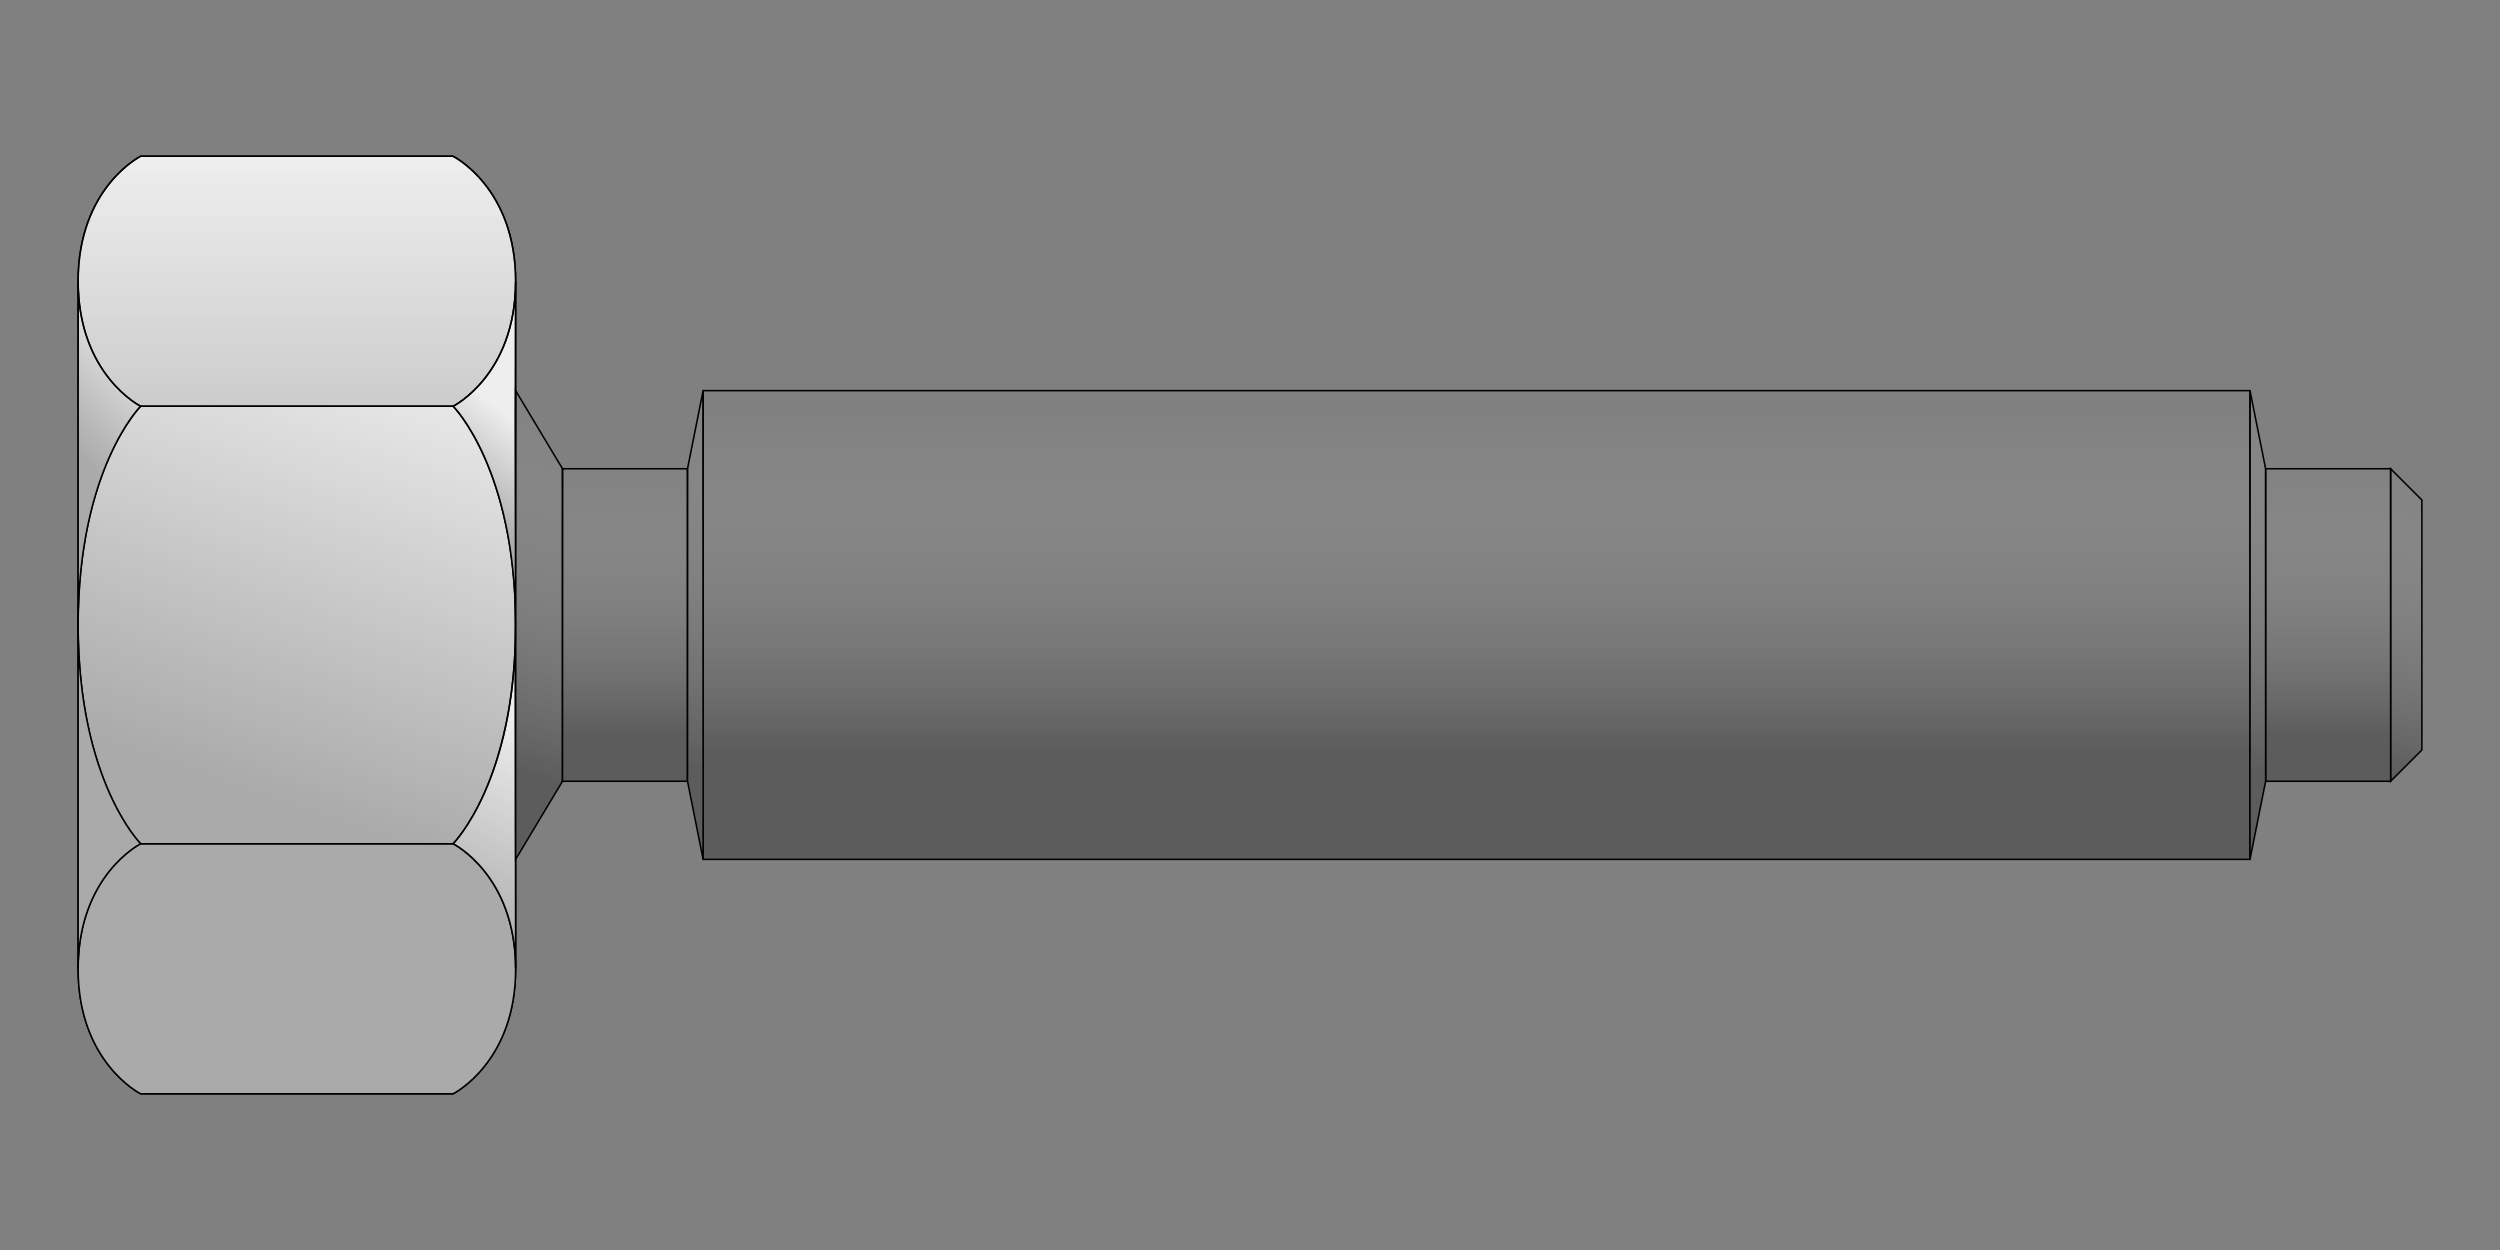 <?xml version="1.0" encoding="UTF-8" standalone="no"?>
<!-- Created with Inkscape (http://www.inkscape.org/) -->
<svg
   xmlns:dc="http://purl.org/dc/elements/1.1/"
   xmlns:cc="http://creativecommons.org/ns#"
   xmlns:rdf="http://www.w3.org/1999/02/22-rdf-syntax-ns#"
   xmlns:svg="http://www.w3.org/2000/svg"
   xmlns="http://www.w3.org/2000/svg"
   xmlns:xlink="http://www.w3.org/1999/xlink"
   xmlns:sodipodi="http://sodipodi.sourceforge.net/DTD/sodipodi-0.dtd"
   xmlns:inkscape="http://www.inkscape.org/namespaces/inkscape"
   width="1600"
   height="800"
   id="svg2"
   sodipodi:version="0.32"
   inkscape:version="0.46"
   version="1.0"
   sodipodi:docname="usillo32.svg"
   inkscape:output_extension="org.inkscape.output.svg.inkscape">
  <rect width="100%" height="100%" fill="#808080" stroke="none"/>
  <defs
     id="defs4">
    <linearGradient
       inkscape:collect="always"
       xlink:href="#linearGradient3179"
       id="linearGradient4647"
       gradientUnits="userSpaceOnUse"
       gradientTransform="translate(350,-20)"
       x1="1070"
       y1="310"
       x2="1070"
       y2="140" />
    <linearGradient
       inkscape:collect="always"
       xlink:href="#linearGradient3179"
       id="linearGradient4644"
       gradientUnits="userSpaceOnUse"
       gradientTransform="translate(-580,170)"
       x1="1010"
       y1="310"
       x2="1010"
       y2="130" />
    <linearGradient
       inkscape:collect="always"
       xlink:href="#linearGradient3199"
       id="linearGradient4641"
       gradientUnits="userSpaceOnUse"
       gradientTransform="translate(-640,150)"
       x1="670"
       y1="300"
       x2="670"
       y2="110" />
    <linearGradient
       inkscape:collect="always"
       xlink:href="#linearGradient3191"
       id="linearGradient4638"
       gradientUnits="userSpaceOnUse"
       gradientTransform="translate(-560,150)"
       x1="560"
       y1="250"
       x2="560"
       y2="110" />
    <linearGradient
       inkscape:collect="always"
       xlink:href="#linearGradient3179"
       id="linearGradient4635"
       gradientUnits="userSpaceOnUse"
       gradientTransform="translate(-600,150)"
       x1="1030"
       y1="330"
       x2="1030"
       y2="240" />
    <linearGradient
       inkscape:collect="always"
       xlink:href="#linearGradient3191"
       id="linearGradient4632"
       gradientUnits="userSpaceOnUse"
       gradientTransform="translate(440,150)"
       x1="970"
       y1="240"
       x2="970"
       y2="110" />
    <linearGradient
       inkscape:collect="always"
       xlink:href="#linearGradient3179"
       id="linearGradient4629"
       gradientUnits="userSpaceOnUse"
       gradientTransform="translate(400,150)"
       x1="1060"
       y1="330"
       x2="1060"
       y2="110" />
    <linearGradient
       inkscape:collect="always"
       xlink:href="#linearGradient3199"
       id="linearGradient4626"
       gradientUnits="userSpaceOnUse"
       gradientTransform="translate(360,150)"
       x1="670"
       y1="300"
       x2="670"
       y2="110" />
    <linearGradient
       inkscape:collect="always"
       xlink:href="#linearGradient3179"
       id="linearGradient4616"
       gradientUnits="userSpaceOnUse"
       gradientTransform="translate(-80,150)"
       x1="630"
       y1="350"
       x2="630"
       y2="100" />
    <linearGradient
       inkscape:collect="always"
       xlink:href="#linearGradient3199"
       id="linearGradient4613"
       gradientUnits="userSpaceOnUse"
       gradientTransform="translate(-110,150)"
       x1="660"
       y1="300"
       x2="650"
       y2="110" />
    <linearGradient
       inkscape:collect="always"
       xlink:href="#linearGradient3191"
       id="linearGradient4610"
       gradientUnits="userSpaceOnUse"
       gradientTransform="translate(-40,150)"
       x1="560"
       y1="250"
       x2="560"
       y2="110" />
    <linearGradient
       inkscape:collect="always"
       xlink:href="#linearGradient3179"
       id="linearGradient4607"
       gradientUnits="userSpaceOnUse"
       gradientTransform="translate(-50,170)"
       x1="620"
       y1="310"
       x2="620"
       y2="130" />
    <linearGradient
       inkscape:collect="always"
       xlink:href="#linearGradient3179"
       id="linearGradient4604"
       gradientUnits="userSpaceOnUse"
       gradientTransform="translate(-20,150)"
       x1="630"
       y1="350"
       x2="630"
       y2="100" />
    <linearGradient
       inkscape:collect="always"
       xlink:href="#linearGradient3199"
       id="linearGradient4601"
       gradientUnits="userSpaceOnUse"
       gradientTransform="translate(-50,150)"
       x1="660"
       y1="300"
       x2="650"
       y2="110" />
    <linearGradient
       inkscape:collect="always"
       xlink:href="#linearGradient3191"
       id="linearGradient4598"
       gradientUnits="userSpaceOnUse"
       gradientTransform="translate(20,150)"
       x1="560"
       y1="250"
       x2="560"
       y2="110" />
    <linearGradient
       inkscape:collect="always"
       xlink:href="#linearGradient3179"
       id="linearGradient4595"
       gradientUnits="userSpaceOnUse"
       gradientTransform="translate(10,170)"
       x1="620"
       y1="310"
       x2="620"
       y2="130" />
    <linearGradient
       inkscape:collect="always"
       xlink:href="#linearGradient3179"
       id="linearGradient4592"
       gradientUnits="userSpaceOnUse"
       gradientTransform="translate(40,150)"
       x1="630"
       y1="350"
       x2="630"
       y2="100" />
    <linearGradient
       inkscape:collect="always"
       xlink:href="#linearGradient3199"
       id="linearGradient4589"
       gradientUnits="userSpaceOnUse"
       gradientTransform="translate(10,150)"
       x1="660"
       y1="300"
       x2="650"
       y2="110" />
    <linearGradient
       inkscape:collect="always"
       xlink:href="#linearGradient3191"
       id="linearGradient4586"
       gradientUnits="userSpaceOnUse"
       gradientTransform="translate(80,150)"
       x1="560"
       y1="250"
       x2="560"
       y2="110" />
    <linearGradient
       inkscape:collect="always"
       xlink:href="#linearGradient3179"
       id="linearGradient4583"
       gradientUnits="userSpaceOnUse"
       gradientTransform="translate(70,170)"
       x1="620"
       y1="310"
       x2="620"
       y2="130" />
    <linearGradient
       inkscape:collect="always"
       xlink:href="#linearGradient3179"
       id="linearGradient4580"
       gradientUnits="userSpaceOnUse"
       gradientTransform="translate(100,150)"
       x1="630"
       y1="350"
       x2="630"
       y2="100" />
    <linearGradient
       inkscape:collect="always"
       xlink:href="#linearGradient3199"
       id="linearGradient4577"
       gradientUnits="userSpaceOnUse"
       gradientTransform="translate(70,150)"
       x1="660"
       y1="300"
       x2="650"
       y2="110" />
    <linearGradient
       inkscape:collect="always"
       xlink:href="#linearGradient3191"
       id="linearGradient4574"
       gradientUnits="userSpaceOnUse"
       gradientTransform="translate(140,150)"
       x1="560"
       y1="250"
       x2="560"
       y2="110" />
    <linearGradient
       inkscape:collect="always"
       xlink:href="#linearGradient3179"
       id="linearGradient4571"
       gradientUnits="userSpaceOnUse"
       gradientTransform="translate(130,170)"
       x1="620"
       y1="310"
       x2="620"
       y2="130" />
    <linearGradient
       inkscape:collect="always"
       xlink:href="#linearGradient3179"
       id="linearGradient4568"
       gradientUnits="userSpaceOnUse"
       gradientTransform="translate(160,150)"
       x1="630"
       y1="350"
       x2="630"
       y2="100" />
    <linearGradient
       inkscape:collect="always"
       xlink:href="#linearGradient3199"
       id="linearGradient4565"
       gradientUnits="userSpaceOnUse"
       gradientTransform="translate(130,150)"
       x1="660"
       y1="300"
       x2="650"
       y2="110" />
    <linearGradient
       inkscape:collect="always"
       xlink:href="#linearGradient3191"
       id="linearGradient4562"
       gradientUnits="userSpaceOnUse"
       gradientTransform="translate(200,150)"
       x1="560"
       y1="250"
       x2="560"
       y2="110" />
    <linearGradient
       inkscape:collect="always"
       xlink:href="#linearGradient3179"
       id="linearGradient4559"
       gradientUnits="userSpaceOnUse"
       gradientTransform="translate(190,170)"
       x1="620"
       y1="310"
       x2="620"
       y2="130" />
    <linearGradient
       inkscape:collect="always"
       xlink:href="#linearGradient3179"
       id="linearGradient4556"
       gradientUnits="userSpaceOnUse"
       gradientTransform="translate(220,150)"
       x1="630"
       y1="350"
       x2="630"
       y2="100" />
    <linearGradient
       inkscape:collect="always"
       xlink:href="#linearGradient3199"
       id="linearGradient4553"
       gradientUnits="userSpaceOnUse"
       gradientTransform="translate(190,150)"
       x1="660"
       y1="300"
       x2="650"
       y2="110" />
    <linearGradient
       inkscape:collect="always"
       xlink:href="#linearGradient3191"
       id="linearGradient4550"
       gradientUnits="userSpaceOnUse"
       gradientTransform="translate(260,150)"
       x1="560"
       y1="250"
       x2="560"
       y2="110" />
    <linearGradient
       inkscape:collect="always"
       xlink:href="#linearGradient3179"
       id="linearGradient4547"
       gradientUnits="userSpaceOnUse"
       gradientTransform="translate(250,170)"
       x1="620"
       y1="310"
       x2="620"
       y2="130" />
    <linearGradient
       inkscape:collect="always"
       xlink:href="#linearGradient3179"
       id="linearGradient4544"
       gradientUnits="userSpaceOnUse"
       gradientTransform="translate(280,150)"
       x1="630"
       y1="350"
       x2="630"
       y2="100" />
    <linearGradient
       inkscape:collect="always"
       xlink:href="#linearGradient3199"
       id="linearGradient4541"
       gradientUnits="userSpaceOnUse"
       gradientTransform="translate(250,150)"
       x1="660"
       y1="300"
       x2="650"
       y2="110" />
    <linearGradient
       inkscape:collect="always"
       xlink:href="#linearGradient3191"
       id="linearGradient4538"
       gradientUnits="userSpaceOnUse"
       gradientTransform="translate(320,150)"
       x1="560"
       y1="250"
       x2="560"
       y2="110" />
    <linearGradient
       inkscape:collect="always"
       xlink:href="#linearGradient3179"
       id="linearGradient4535"
       gradientUnits="userSpaceOnUse"
       gradientTransform="translate(310,170)"
       x1="620"
       y1="310"
       x2="620"
       y2="130" />
    <linearGradient
       inkscape:collect="always"
       xlink:href="#linearGradient3179"
       id="linearGradient4532"
       gradientUnits="userSpaceOnUse"
       gradientTransform="translate(340,150)"
       x1="630"
       y1="350"
       x2="630"
       y2="100" />
    <linearGradient
       inkscape:collect="always"
       xlink:href="#linearGradient3199"
       id="linearGradient4529"
       gradientUnits="userSpaceOnUse"
       gradientTransform="translate(310,150)"
       x1="660"
       y1="300"
       x2="650"
       y2="110" />
    <linearGradient
       inkscape:collect="always"
       xlink:href="#linearGradient3191"
       id="linearGradient4526"
       gradientUnits="userSpaceOnUse"
       gradientTransform="translate(380,150)"
       x1="560"
       y1="250"
       x2="560"
       y2="110" />
    <linearGradient
       inkscape:collect="always"
       xlink:href="#linearGradient3179"
       id="linearGradient4523"
       gradientUnits="userSpaceOnUse"
       gradientTransform="translate(370,170)"
       x1="620"
       y1="310"
       x2="620"
       y2="130" />
    <linearGradient
       inkscape:collect="always"
       xlink:href="#linearGradient3179"
       id="linearGradient4520"
       gradientUnits="userSpaceOnUse"
       gradientTransform="translate(400,150)"
       x1="630"
       y1="350"
       x2="630"
       y2="100" />
    <linearGradient
       inkscape:collect="always"
       xlink:href="#linearGradient3199"
       id="linearGradient4517"
       gradientUnits="userSpaceOnUse"
       gradientTransform="translate(370,150)"
       x1="660"
       y1="300"
       x2="650"
       y2="110" />
    <linearGradient
       inkscape:collect="always"
       xlink:href="#linearGradient3191"
       id="linearGradient4514"
       gradientUnits="userSpaceOnUse"
       gradientTransform="translate(440,150)"
       x1="560"
       y1="250"
       x2="560"
       y2="110" />
    <linearGradient
       inkscape:collect="always"
       xlink:href="#linearGradient3179"
       id="linearGradient4511"
       gradientUnits="userSpaceOnUse"
       gradientTransform="translate(430,170)"
       x1="620"
       y1="310"
       x2="620"
       y2="130" />
    <linearGradient
       inkscape:collect="always"
       xlink:href="#linearGradient3179"
       id="linearGradient4508"
       gradientUnits="userSpaceOnUse"
       gradientTransform="translate(460,150)"
       x1="630"
       y1="350"
       x2="630"
       y2="100" />
    <linearGradient
       inkscape:collect="always"
       xlink:href="#linearGradient3199"
       id="linearGradient4505"
       gradientUnits="userSpaceOnUse"
       gradientTransform="translate(430,150)"
       x1="660"
       y1="300"
       x2="650"
       y2="110" />
    <linearGradient
       inkscape:collect="always"
       xlink:href="#linearGradient3191"
       id="linearGradient4502"
       gradientUnits="userSpaceOnUse"
       gradientTransform="translate(500,150)"
       x1="560"
       y1="250"
       x2="560"
       y2="110" />
    <linearGradient
       inkscape:collect="always"
       xlink:href="#linearGradient3179"
       id="linearGradient4499"
       gradientUnits="userSpaceOnUse"
       gradientTransform="translate(490,170)"
       x1="620"
       y1="310"
       x2="620"
       y2="130" />
    <linearGradient
       inkscape:collect="always"
       xlink:href="#linearGradient3179"
       id="linearGradient4496"
       gradientUnits="userSpaceOnUse"
       gradientTransform="translate(520,150)"
       x1="630"
       y1="350"
       x2="630"
       y2="100" />
    <linearGradient
       inkscape:collect="always"
       xlink:href="#linearGradient3199"
       id="linearGradient4493"
       gradientUnits="userSpaceOnUse"
       gradientTransform="translate(490,150)"
       x1="660"
       y1="300"
       x2="650"
       y2="110" />
    <linearGradient
       inkscape:collect="always"
       xlink:href="#linearGradient3191"
       id="linearGradient4490"
       gradientUnits="userSpaceOnUse"
       gradientTransform="translate(560,150)"
       x1="560"
       y1="250"
       x2="560"
       y2="110" />
    <linearGradient
       inkscape:collect="always"
       xlink:href="#linearGradient3179"
       id="linearGradient4487"
       gradientUnits="userSpaceOnUse"
       gradientTransform="translate(550,170)"
       x1="620"
       y1="310"
       x2="620"
       y2="130" />
    <linearGradient
       inkscape:collect="always"
       xlink:href="#linearGradient3179"
       id="linearGradient4484"
       gradientUnits="userSpaceOnUse"
       gradientTransform="translate(580,150)"
       x1="630"
       y1="350"
       x2="630"
       y2="100" />
    <linearGradient
       inkscape:collect="always"
       xlink:href="#linearGradient3199"
       id="linearGradient4481"
       gradientUnits="userSpaceOnUse"
       gradientTransform="translate(550,150)"
       x1="660"
       y1="300"
       x2="650"
       y2="110" />
    <linearGradient
       inkscape:collect="always"
       xlink:href="#linearGradient3191"
       id="linearGradient4478"
       gradientUnits="userSpaceOnUse"
       gradientTransform="translate(620,150)"
       x1="560"
       y1="250"
       x2="560"
       y2="110" />
    <linearGradient
       inkscape:collect="always"
       xlink:href="#linearGradient3179"
       id="linearGradient4475"
       gradientUnits="userSpaceOnUse"
       gradientTransform="translate(610,170)"
       x1="620"
       y1="310"
       x2="620"
       y2="130" />
    <linearGradient
       inkscape:collect="always"
       xlink:href="#linearGradient3179"
       id="linearGradient4472"
       gradientUnits="userSpaceOnUse"
       gradientTransform="translate(640,150)"
       x1="630"
       y1="350"
       x2="630"
       y2="100" />
    <linearGradient
       inkscape:collect="always"
       xlink:href="#linearGradient3199"
       id="linearGradient4469"
       gradientUnits="userSpaceOnUse"
       gradientTransform="translate(610,150)"
       x1="660"
       y1="300"
       x2="650"
       y2="110" />
    <linearGradient
       inkscape:collect="always"
       xlink:href="#linearGradient3191"
       id="linearGradient4466"
       gradientUnits="userSpaceOnUse"
       gradientTransform="translate(680,150)"
       x1="560"
       y1="250"
       x2="560"
       y2="110" />
    <linearGradient
       inkscape:collect="always"
       xlink:href="#linearGradient3179"
       id="linearGradient4463"
       gradientUnits="userSpaceOnUse"
       gradientTransform="translate(670,170)"
       x1="620"
       y1="310"
       x2="620"
       y2="130" />
    <linearGradient
       inkscape:collect="always"
       xlink:href="#linearGradient3179"
       id="linearGradient4460"
       gradientUnits="userSpaceOnUse"
       gradientTransform="translate(700,150)"
       x1="630"
       y1="350"
       x2="630"
       y2="100" />
    <linearGradient
       inkscape:collect="always"
       xlink:href="#linearGradient3199"
       id="linearGradient4457"
       gradientUnits="userSpaceOnUse"
       gradientTransform="translate(670,150)"
       x1="660"
       y1="300"
       x2="650"
       y2="110" />
    <linearGradient
       inkscape:collect="always"
       xlink:href="#linearGradient3191"
       id="linearGradient4454"
       gradientUnits="userSpaceOnUse"
       gradientTransform="translate(740,150)"
       x1="560"
       y1="250"
       x2="560"
       y2="110" />
    <linearGradient
       inkscape:collect="always"
       xlink:href="#linearGradient3179"
       id="linearGradient4451"
       gradientUnits="userSpaceOnUse"
       gradientTransform="translate(730,170)"
       x1="620"
       y1="310"
       x2="620"
       y2="130" />
    <linearGradient
       inkscape:collect="always"
       xlink:href="#linearGradient3179"
       id="linearGradient4448"
       gradientUnits="userSpaceOnUse"
       gradientTransform="translate(760,150)"
       x1="630"
       y1="350"
       x2="630"
       y2="100" />
    <linearGradient
       inkscape:collect="always"
       xlink:href="#linearGradient3199"
       id="linearGradient4445"
       gradientUnits="userSpaceOnUse"
       gradientTransform="translate(730,150)"
       x1="660"
       y1="300"
       x2="650"
       y2="110" />
    <linearGradient
       inkscape:collect="always"
       xlink:href="#linearGradient3191"
       id="linearGradient4442"
       gradientUnits="userSpaceOnUse"
       gradientTransform="translate(800,150)"
       x1="560"
       y1="250"
       x2="560"
       y2="110" />
    <linearGradient
       inkscape:collect="always"
       xlink:href="#linearGradient3179"
       id="linearGradient4439"
       gradientUnits="userSpaceOnUse"
       gradientTransform="translate(-140,150)"
       x1="630"
       y1="350"
       x2="630"
       y2="100" />
    <linearGradient
       inkscape:collect="always"
       id="linearGradient3199">
      <stop
         style="stop-color:#aaaaaa;stop-opacity:1;"
         offset="0"
         id="stop3201" />
      <stop
         style="stop-color:#aaaaaa;stop-opacity:0;"
         offset="1"
         id="stop3203" />
    </linearGradient>
    <linearGradient
       inkscape:collect="always"
       xlink:href="#linearGradient3199"
       id="linearGradient4436"
       gradientUnits="userSpaceOnUse"
       gradientTransform="translate(-170,150)"
       x1="660"
       y1="300"
       x2="650"
       y2="110" />
    <linearGradient
       inkscape:collect="always"
       id="linearGradient3191">
      <stop
         style="stop-color:#aaaaaa;stop-opacity:1;"
         offset="0"
         id="stop3193" />
      <stop
         style="stop-color:#aaaaaa;stop-opacity:0;"
         offset="1"
         id="stop3195" />
    </linearGradient>
    <linearGradient
       inkscape:collect="always"
       xlink:href="#linearGradient3191"
       id="linearGradient4433"
       gradientUnits="userSpaceOnUse"
       gradientTransform="translate(-100,150)"
       x1="560"
       y1="250"
       x2="560"
       y2="110" />
    <linearGradient
       inkscape:collect="always"
       xlink:href="#linearGradient3179"
       id="linearGradient4430"
       gradientUnits="userSpaceOnUse"
       gradientTransform="translate(-110,170)"
       x1="620"
       y1="310"
       x2="620"
       y2="130" />
    <linearGradient
       inkscape:collect="always"
       xlink:href="#linearGradient3179"
       id="linearGradient11881"
       gradientUnits="userSpaceOnUse"
       gradientTransform="translate(-20,150)"
       x1="540"
       y1="330"
       x2="540"
       y2="110" />
    <linearGradient
       inkscape:collect="always"
       id="linearGradient4926">
      <stop
         style="stop-color:#aaaaaa;stop-opacity:1;"
         offset="0"
         id="stop4928" />
      <stop
         style="stop-color:#aaaaaa;stop-opacity:0;"
         offset="1"
         id="stop4930" />
    </linearGradient>
    <linearGradient
       inkscape:collect="always"
       id="linearGradient4918">
      <stop
         style="stop-color:#aaaaaa;stop-opacity:1;"
         offset="0"
         id="stop4920" />
      <stop
         style="stop-color:#aaaaaa;stop-opacity:0;"
         offset="1"
         id="stop4922" />
    </linearGradient>
    <linearGradient
       inkscape:collect="always"
       id="linearGradient4910">
      <stop
         style="stop-color:#aaaaaa;stop-opacity:1;"
         offset="0"
         id="stop4912" />
      <stop
         style="stop-color:#aaaaaa;stop-opacity:0;"
         offset="1"
         id="stop4914" />
    </linearGradient>
    <linearGradient
       inkscape:collect="always"
       id="linearGradient4902">
      <stop
         style="stop-color:#aaaaaa;stop-opacity:1;"
         offset="0"
         id="stop4904" />
      <stop
         style="stop-color:#aaaaaa;stop-opacity:0;"
         offset="1"
         id="stop4906" />
    </linearGradient>
    <linearGradient
       inkscape:collect="always"
       id="linearGradient4894">
      <stop
         style="stop-color:#aaaaaa;stop-opacity:1;"
         offset="0"
         id="stop4896" />
      <stop
         style="stop-color:#aaaaaa;stop-opacity:0;"
         offset="1"
         id="stop4898" />
    </linearGradient>
    <linearGradient
       inkscape:collect="always"
       id="linearGradient4886">
      <stop
         style="stop-color:#cccccc;stop-opacity:1;"
         offset="0"
         id="stop4888" />
      <stop
         style="stop-color:#cccccc;stop-opacity:0;"
         offset="1"
         id="stop4890" />
    </linearGradient>
    <linearGradient
       inkscape:collect="always"
       id="linearGradient3179">
      <stop
         style="stop-color:#5c5c5c;stop-opacity:1"
         offset="0"
         id="stop3181" />
      <stop
         style="stop-color:#aaaaaa;stop-opacity:0;"
         offset="1"
         id="stop3183" />
    </linearGradient>
    <inkscape:perspective
       sodipodi:type="inkscape:persp3d"
       inkscape:vp_x="0 : 526.18109 : 1"
       inkscape:vp_y="0 : 1000 : 0"
       inkscape:vp_z="744.09448 : 526.18109 : 1"
       inkscape:persp3d-origin="372.04724 : 350.78739 : 1"
       id="perspective10" />
    <linearGradient
       inkscape:collect="always"
       xlink:href="#linearGradient4902"
       id="linearGradient9738"
       gradientUnits="userSpaceOnUse"
       x1="1550"
       y1="600"
       x2="1610"
       y2="470"
       gradientTransform="translate(-1260,0)" />
    <linearGradient
       inkscape:collect="always"
       xlink:href="#linearGradient4910"
       id="linearGradient9741"
       gradientUnits="userSpaceOnUse"
       x1="1550"
       y1="320"
       x2="1590"
       y2="270"
       gradientTransform="translate(-1260,0)" />
    <linearGradient
       inkscape:collect="always"
       xlink:href="#linearGradient4926"
       id="linearGradient9744"
       gradientUnits="userSpaceOnUse"
       x1="1400"
       y1="500"
       x2="1450"
       y2="450"
       gradientTransform="translate(-1260,0)" />
    <linearGradient
       inkscape:collect="always"
       xlink:href="#linearGradient4918"
       id="linearGradient9747"
       gradientUnits="userSpaceOnUse"
       x1="1310"
       y1="290"
       x2="1370"
       y2="230"
       gradientTransform="translate(-1260,0)" />
    <linearGradient
       inkscape:collect="always"
       xlink:href="#linearGradient4894"
       id="linearGradient9750"
       gradientUnits="userSpaceOnUse"
       x1="1400"
       y1="500"
       x2="1500"
       y2="210"
       gradientTransform="translate(-1260,0)" />
    <linearGradient
       inkscape:collect="always"
       xlink:href="#linearGradient4886"
       id="linearGradient9754"
       gradientUnits="userSpaceOnUse"
       x1="1450"
       y1="260"
       x2="1450"
       y2="100"
       gradientTransform="translate(-1260,0)" />
    <linearGradient
       inkscape:collect="always"
       xlink:href="#linearGradient3179"
       id="linearGradient9783"
       gradientUnits="userSpaceOnUse"
       gradientTransform="translate(500,390)"
       x1="1010"
       y1="100"
       x2="1060"
       y2="-100" />
    <linearGradient
       inkscape:collect="always"
       xlink:href="#linearGradient3179"
       id="linearGradient9787"
       gradientUnits="userSpaceOnUse"
       gradientTransform="translate(-105,150.642)"
       x1="1595"
       y1="319.358"
       x2="1595"
       y2="139.358" />
    <linearGradient
       inkscape:collect="always"
       xlink:href="#linearGradient3179"
       id="linearGradient9791"
       gradientUnits="userSpaceOnUse"
       gradientTransform="translate(410,390)"
       x1="990"
       y1="90"
       x2="1060"
       y2="-140" />
    <linearGradient
       inkscape:collect="always"
       xlink:href="#linearGradient3179"
       id="linearGradient9965"
       gradientUnits="userSpaceOnUse"
       gradientTransform="translate(-700,390)"
       x1="990"
       y1="90"
       x2="1060"
       y2="-140" />
    <linearGradient
       inkscape:collect="always"
       xlink:href="#linearGradient3179"
       id="linearGradient9969"
       gradientUnits="userSpaceOnUse"
       gradientTransform="translate(-580,390)"
       x1="990"
       y1="90"
       x2="1060"
       y2="-140" />
    <linearGradient
       inkscape:collect="always"
       xlink:href="#linearGradient3179"
       id="linearGradient9973"
       gradientUnits="userSpaceOnUse"
       gradientTransform="translate(-1195,150.642)"
       x1="1595"
       y1="319.358"
       x2="1595"
       y2="139.358" />
    <linearGradient
       inkscape:collect="always"
       xlink:href="#linearGradient3179"
       id="linearGradient9977"
       gradientUnits="userSpaceOnUse"
       gradientTransform="translate(-580,390)"
       x1="990"
       y1="90"
       x2="1060"
       y2="-140" />
  </defs>
  <sodipodi:namedview
     id="base"
     pagecolor="#ffffff"
     bordercolor="#666666"
     borderopacity="1.0"
     inkscape:pageopacity="0.0"
     inkscape:pageshadow="2"
     inkscape:zoom="0.80375"
     inkscape:cx="800"
     inkscape:cy="400"
     inkscape:document-units="px"
     inkscape:current-layer="layer1"
     showgrid="true"
     gridtolerance="50"
     inkscape:window-width="1440"
     inkscape:window-height="850"
     inkscape:window-x="0"
     inkscape:window-y="14">
    <inkscape:grid
       type="xygrid"
       id="grid2383"
       visible="true"
       enabled="true"
       spacingx="10px"
       spacingy="10px" />
  </sodipodi:namedview>
  <g
     inkscape:label="Capa 1"
     inkscape:groupmode="layer"
     id="layer1">
    <path
       style="fill:#eeeeee;fill-opacity:1;fill-rule:evenodd;stroke:#000000;stroke-width:1px;stroke-linecap:butt;stroke-linejoin:miter;stroke-opacity:1"
       d="M 50,620 C 50,550 50,250 50,180 C 50,120 90,100 90,100 L 290,100 C 290,100 330,120 330,180 C 329.699,251.11 329.864,549.955 330,620 C 330,680 290,700 290,700 L 90,700 C 90,700 50,680 50,620 z"
       id="path4884"
       sodipodi:nodetypes="ccccccccc" />
    <path
       style="fill:url(#linearGradient9754);fill-opacity:1;fill-rule:evenodd;stroke:#000000;stroke-width:1px;stroke-linecap:butt;stroke-linejoin:miter;stroke-opacity:1"
       d="M 90,100 L 290,100 C 290,100 330,120 330,180 C 330,240 290,260 290,260 L 90,260 C 90,260 50,240 50,180 C 50,120 90,100 90,100 z"
       id="path4870"
       sodipodi:nodetypes="cczcczc" />
    <path
       style="fill:#aaaaaa;fill-opacity:1;fill-rule:evenodd;stroke:#000000;stroke-width:1px;stroke-linecap:butt;stroke-linejoin:miter;stroke-opacity:1"
       d="M 90,540 L 290,540 C 290,540 330,560 330,620 C 330,680 290,700 290,700 L 90,700 C 90,700 50,680 50,620 C 50,560 90,540 90,540 z"
       id="path4872"
       sodipodi:nodetypes="cczcczc" />
    <path
       style="fill:url(#linearGradient9750);fill-opacity:1;fill-rule:evenodd;stroke:#000000;stroke-width:1px;stroke-linecap:butt;stroke-linejoin:miter;stroke-opacity:1"
       d="M 90,260 L 290,260 C 290,260 330,300 330,400 C 330,500 290,540 290,540 L 90,540 C 90,540 50,500 50,400 C 50,300 90,260 90,260 z"
       id="path4874"
       sodipodi:nodetypes="cczcczc" />
    <path
       style="fill:url(#linearGradient9747);fill-opacity:1;fill-rule:evenodd;stroke:#000000;stroke-width:1px;stroke-linecap:butt;stroke-linejoin:miter;stroke-opacity:1"
       d="M 50,180 C 50,220 50,350 50,400 C 50,300 90,260 90,260 C 90,260 50,240 50,180 z"
       id="path4876"
       sodipodi:nodetypes="cccc" />
    <path
       style="fill:url(#linearGradient9744);fill-opacity:1;fill-rule:evenodd;stroke:#000000;stroke-width:1px;stroke-linecap:butt;stroke-linejoin:miter;stroke-opacity:1"
       d="M 50,400 C 50,440 50,570 50,620 C 50,560 90,540 90,540 C 90,540 50,500 50,400 z"
       id="path4878"
       sodipodi:nodetypes="cccc" />
    <path
       style="fill:url(#linearGradient9741);fill-opacity:1;fill-rule:evenodd;stroke:#000000;stroke-width:1px;stroke-linecap:butt;stroke-linejoin:miter;stroke-opacity:1"
       d="M 330,180 C 330,220 330,350 330,400 C 330,300 290,260 290,260 C 290,260 330,240 330,180 z"
       id="path4880"
       sodipodi:nodetypes="cccc" />
    <path
       style="fill:url(#linearGradient9738);fill-opacity:1;fill-rule:evenodd;stroke:#000000;stroke-width:1px;stroke-linecap:butt;stroke-linejoin:miter;stroke-opacity:1"
       d="M 330,400 C 330,440 330,570 330,620 C 330,560 290,540 290,540 C 290,540 330,500 330,400 z"
       id="path4882"
       sodipodi:nodetypes="cccc" />
    <path
       style="fill:url(#linearGradient11881);fill-opacity:1;fill-rule:evenodd;stroke:#000000;stroke-width:1px;stroke-linecap:butt;stroke-linejoin:miter;stroke-opacity:1"
       d="M 450,250 L 450,550 L 1440,550 L 1440,250 L 450,250 z"
       id="path18258"
       sodipodi:nodetypes="ccccc" />
    <path
       style="fill:url(#linearGradient9783);fill-opacity:1;fill-rule:evenodd;stroke:#000000;stroke-width:1px;stroke-linecap:butt;stroke-linejoin:miter;stroke-opacity:1"
       d="M 1530,300 L 1530,500 L 1550,480 L 1550,320 L 1530,300 z"
       id="path9781"
       sodipodi:nodetypes="ccccc" />
    <path
       style="fill:url(#linearGradient9787);fill-opacity:1;fill-rule:evenodd;stroke:#000000;stroke-width:1px;stroke-linecap:butt;stroke-linejoin:miter;stroke-opacity:1"
       d="M 1450,300 L 1450,500 L 1530,500 L 1530,300 L 1450,300 z"
       id="path9785"
       sodipodi:nodetypes="ccccc" />
    <path
       style="fill:url(#linearGradient9791);fill-opacity:1;fill-rule:evenodd;stroke:#000000;stroke-width:1px;stroke-linecap:butt;stroke-linejoin:miter;stroke-opacity:1"
       d="M 1440,250 L 1440,550 L 1450,500 L 1450,300 L 1440,250 z"
       id="path9789"
       sodipodi:nodetypes="ccccc" />
    <path
       style="fill:url(#linearGradient9965);fill-opacity:1;fill-rule:evenodd;stroke:#000000;stroke-width:1px;stroke-linecap:butt;stroke-linejoin:miter;stroke-opacity:1"
       d="M 330,250 L 330,550 L 360,500 L 360,300 L 330,250 z"
       id="path9963"
       sodipodi:nodetypes="ccccc" />
    <path
       style="fill:url(#linearGradient9973);fill-opacity:1;fill-rule:evenodd;stroke:#000000;stroke-width:1px;stroke-linecap:butt;stroke-linejoin:miter;stroke-opacity:1"
       d="M 360,300 L 360,500 L 440,500 L 440,300 L 360,300 z"
       id="path9971"
       sodipodi:nodetypes="ccccc" />
    <path
       style="fill:url(#linearGradient9977);fill-opacity:1;fill-rule:evenodd;stroke:#000000;stroke-width:1px;stroke-linecap:butt;stroke-linejoin:miter;stroke-opacity:1"
       d="M 450,250 L 450,550 L 440,500 L 440,300 L 450,250 z"
       id="path9975"
       sodipodi:nodetypes="ccccc" />
  </g>
</svg>
